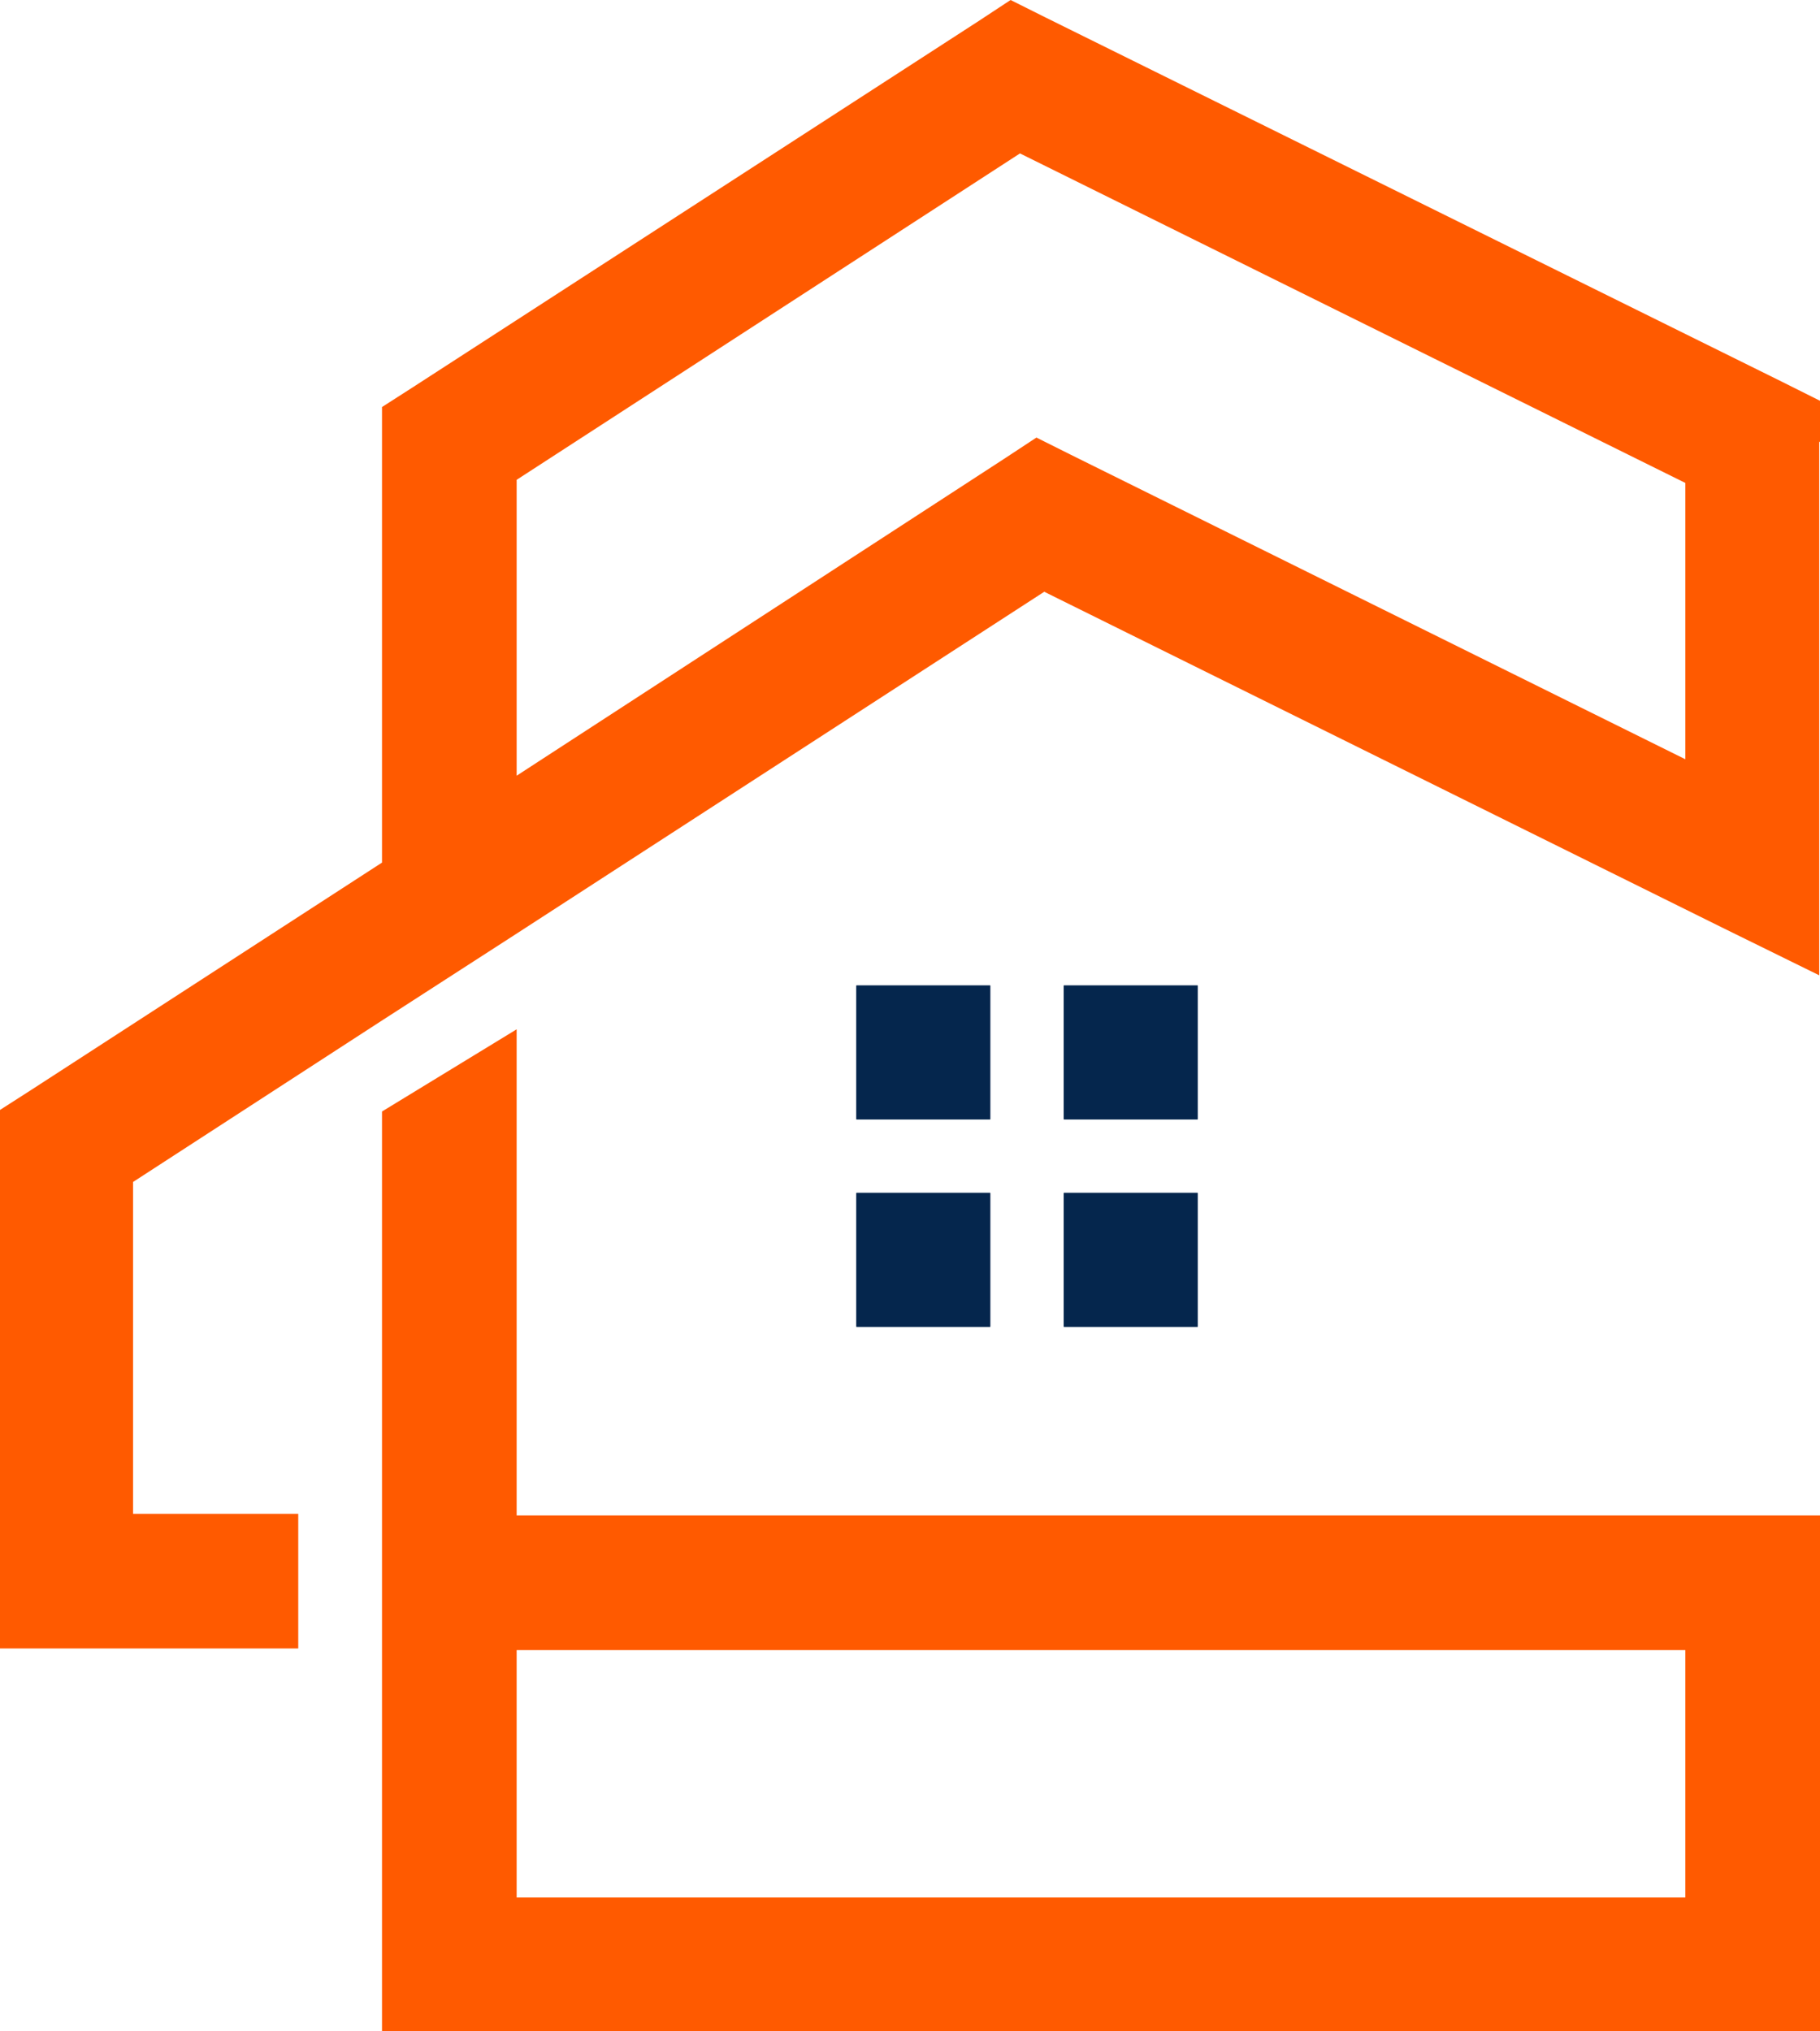 <?xml version="1.0" encoding="UTF-8"?><svg id="a" xmlns="http://www.w3.org/2000/svg" viewBox="0 0 232.5 259.5"><path d="M109.4,125.9h17.1v17.1h-17.1v-17.1h0ZM135.9,152.4h17.1v17.1h-17.1v-17.1h0ZM135.9,125.9h17.1v17.1h-17.1v-17.1h0ZM109.4,152.4h17.1v17.1h-17.1v-17.1h0Z" style="fill:#05264d; fill-rule:evenodd; stroke-width:0px;"/><path d="M215.3,97.1v-35.4l-85-42.1-64.3,41.7v37.8l62.3-40.5,4.1-2.7,4.4,2.2,78.5,38.9h0v.1ZM232.4,56.4v68.2l-12.4-6.1-86.6-42.9-67.6,43.8-17.2,11.1-31.6,20.5v42.4h21.1v17.2H0v-68.8l3.9-2.5,44.9-29.1v-58.2l3.9-2.5L125,2.7l4.1-2.7,4.4,2.2,94.2,46.6,4.8,2.4v5.3h0l-.1-.1ZM66,131.6v62h166.5v65.9H48.8v-117.5l17.2-10.5h0v.1ZM66,210.8v31.6h149.3v-31.6H66Z" style="fill:#ff5a00; stroke-width:0px;"/><path d="M109.4,125.9h17.1v17.1h-17.1v-17.1h0ZM135.9,152.4h17.1v17.1h-17.1v-17.1h0ZM135.9,125.9h17.1v17.1h-17.1v-17.1h0ZM109.4,152.4h17.1v17.1h-17.1v-17.1h0Z" style="fill:#05264d; fill-rule:evenodd; stroke-width:0px;"/></svg>